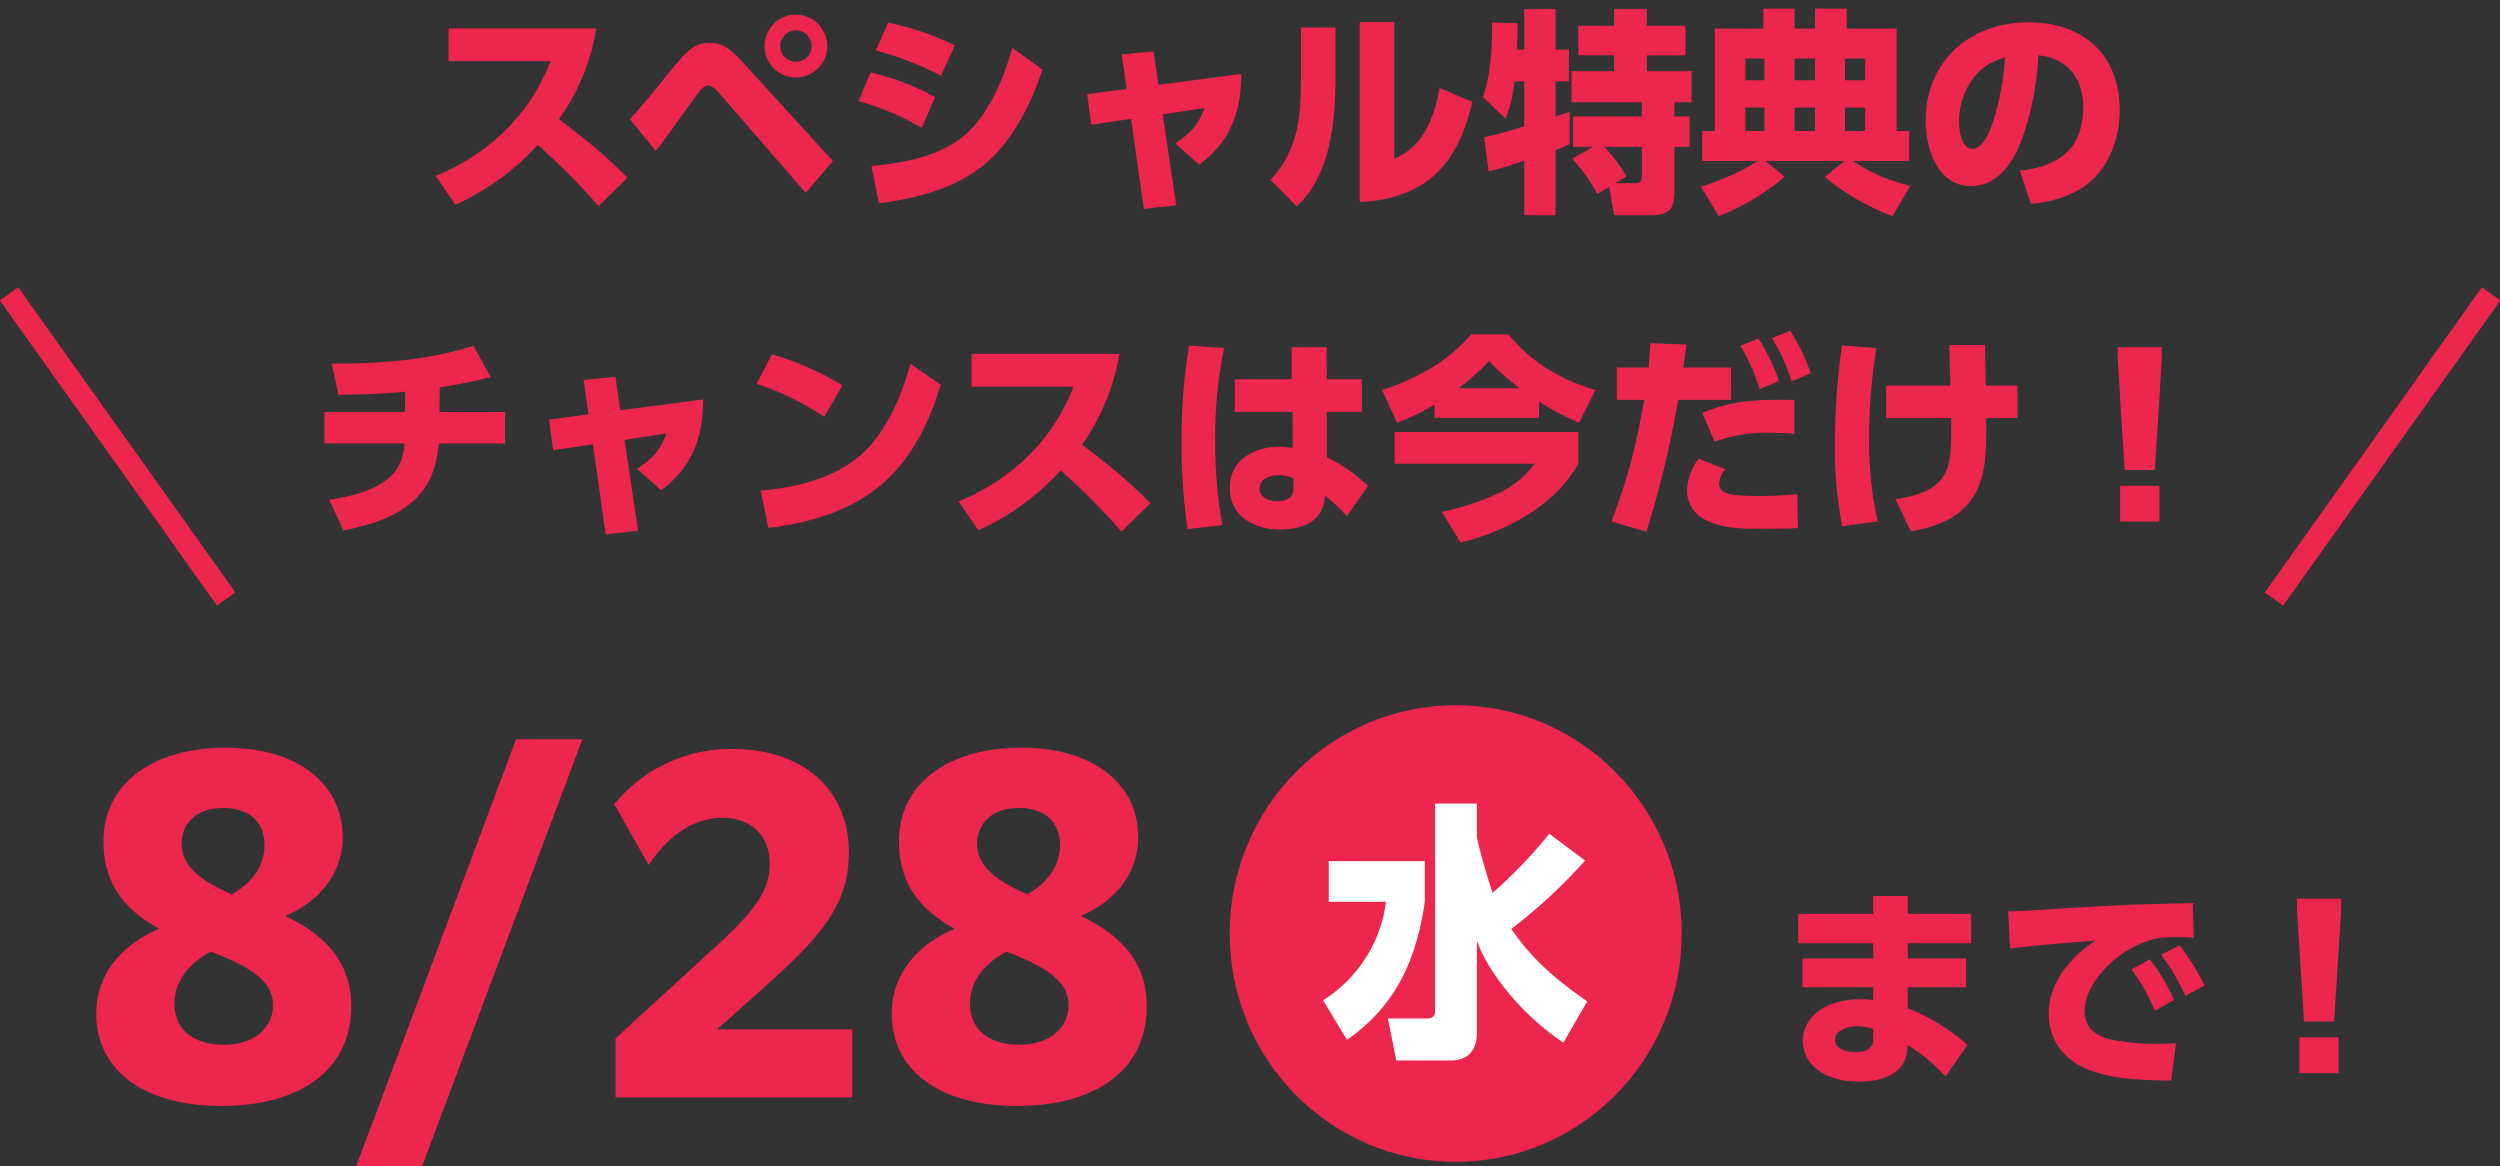 <svg xmlns="http://www.w3.org/2000/svg" xmlns:xlink="http://www.w3.org/1999/xlink" width="553" height="258" viewBox="0 0 553 258">
  <rect x="0" y="0" width="553" height="258" fill="#333333" stroke="none"/>
  <defs>
    <clipPath id="clip-cnt03-title">
      <rect width="553" height="258"/>
    </clipPath>
  </defs>
  <g id="cnt03-title" clip-path="url(#clip-cnt03-title)">
    <path id="パス_11" data-name="パス 11" d="M30.926,2.632c17.2,0,28.764-7.708,28.764-22.09,0-10.528-6.768-16.168-14.57-19.928,8.366-3.572,12.69-10.246,12.69-17.39,0-11-8.836-19.834-26.038-19.834-14.852,0-26.884,7.144-26.884,20.774,0,9.964,5.452,15.51,12.314,19.27C8.742-32.9,3.29-26.414,3.29-17.766,3.29-5.264,13.818,2.632,30.926,2.632Zm-8.742-58c0-4.7,3.478-7.9,9.212-7.9,5.452,0,9.118,2.82,9.118,8.272,0,3.478-1.88,7.9-7.238,10.81C26.978-46.906,22.184-50.1,22.184-55.366Zm-1.6,35.438c0-4.23,2.35-8.554,8.084-11.562,7.426,2.914,13.724,5.922,13.724,11.844,0,4.606-3.666,8.742-10.9,8.742C24.816-10.9,20.586-14.288,20.586-19.928Zm39.574,37.6H74.73l36.1-96.162H96.162Zm58-16.92h52.358v-15.04H140.624L152.28-24.722c12.126-10.9,17.484-17.86,17.484-28.67,0-14.288-10.434-22.936-25.756-22.936a33.255,33.255,0,0,0-26.132,12.22l7.614,13.442c4.324-6.486,9.87-10.434,16.356-10.434,6.3,0,10.434,3.948,10.434,10.246,0,5.828-3.384,10.152-10.528,16.92l-23.594,21.62Zm88.736,1.88c17.2,0,28.764-7.708,28.764-22.09,0-10.528-6.768-16.168-14.57-19.928,8.366-3.572,12.69-10.246,12.69-17.39,0-11-8.836-19.834-26.038-19.834-14.852,0-26.884,7.144-26.884,20.774,0,9.964,5.452,15.51,12.314,19.27-8.46,3.666-13.912,10.152-13.912,18.8C179.258-5.264,189.786,2.632,206.894,2.632Zm-8.742-58c0-4.7,3.478-7.9,9.212-7.9,5.452,0,9.118,2.82,9.118,8.272,0,3.478-1.88,7.9-7.238,10.81C202.946-46.906,198.152-50.1,198.152-55.366Zm-1.6,35.438c0-4.23,2.35-8.554,8.084-11.562,7.426,2.914,13.724,5.922,13.724,11.844,0,4.606-3.666,8.742-10.9,8.742C200.784-10.9,196.554-14.288,196.554-19.928Z" transform="translate(18 242)" fill="#ed264e"/>
    <path id="パス_14" data-name="パス 14" d="M28.992-34.848v-3.936H21.36v3.936H4.752v6.48H21.36v3.36H5.712v6.384H21.36v2.88a18.276,18.276,0,0,0-2.832-.24,18.988,18.988,0,0,0-6.912,1.3c-3.264,1.3-5.856,4.32-5.856,7.92A8.085,8.085,0,0,0,9.648.048C12,1.68,15.5,2.256,18.336,2.256,22.992,2.256,28.512.672,28.9-4.8l.1-1.008a36.22,36.22,0,0,1,8.352,6.96L42.192-5.9a47.267,47.267,0,0,0-13.2-8.112v-4.608H41.9v-6.384H28.992v-3.36H43.008v-6.48ZM21.36-9.36v2.112c0,2.448-1.776,2.976-3.888,2.976-1.728,0-4.56-.528-4.56-2.736,0-2.256,3.072-2.976,4.848-2.976A11.584,11.584,0,0,1,21.36-9.36ZM51.216-35.424l.432,8.256c6.24-.816,12.528-1.248,18.816-1.776-5.472,3.7-10.272,9.216-10.272,16.128,0,6,3.408,10.368,8.88,12.48,5.52,2.16,12.288,2.3,18.192,2.352L88.32-6.24Q86.16-6.1,84-6.1a49.455,49.455,0,0,1-9.552-.864,9.791,9.791,0,0,1-4.7-2.112,6.17,6.17,0,0,1-1.632-4.08c0-3.312,1.536-6.048,3.6-8.544a22.931,22.931,0,0,1,11.952-7.632,30.586,30.586,0,0,1,4.7-.384q1.944,0,3.888.144l-.24-7.68-11.088.288c-5.52.192-11.04.528-16.56.816C60-35.856,55.584-35.472,51.216-35.424Zm33.792,9.648A42.242,42.242,0,0,1,90.384-16.7l4.272-2.3a45.991,45.991,0,0,0-5.568-8.88ZM78.48-22.56a41.036,41.036,0,0,1,5.184,9.168l4.224-2.448a42.38,42.38,0,0,0-5.376-8.976Zm38.16,11.52h6.672l1.536-24.384v-2.784H115.1v2.784ZM115.632.384h8.688v-7.92h-8.688Z" transform="translate(393 237)" fill="#ed264e"/>
    <path id="パス_13" data-name="パス 13" d="M50,0c27.614,0,50,22.61,50,50.5S77.614,101,50,101,0,78.39,0,50.5,22.386,0,50,0Z" transform="translate(272 156)" fill="#ed264e"/>
    <path id="パス_12" data-name="パス 12" d="M38.16-31.5c-.9-2.64-3.48-11.28-3.48-12.66v-7.08H25.44V-5.22c0,1.02-.72,1.5-1.68,1.5H15l1.86,9.3h12c3.84,0,5.82-2.28,5.82-6V-20.94C37.8-12.36,46.26-3.36,53.82,1.62L59.1-7.5c-6.66-4.62-12.18-9.24-16.8-16.02A118.324,118.324,0,0,0,58.62-38.64L50.7-44.58A103.5,103.5,0,0,1,38.16-31.5ZM1.92-38.52v9H14.58A30.225,30.225,0,0,1,.66-7.74L5.94,1.02c10.8-7.5,15.42-17.82,17.22-30.54v-9Z" transform="translate(292 229)" fill="#fff"/>
    <path id="パス_8" data-name="パス 8" d="M-158.88-16.656a47.943,47.943,0,0,0,8.256-20.064h-32.688v7.248h22.56c-4.608,11.9-13.632,20.5-25.392,25.392l4.32,6.384a55.876,55.876,0,0,0,18.24-13.248,149.045,149.045,0,0,1,13.44,13.536l6.432-6.288C-150-9.888-152.112-11.376-158.88-16.656Zm52.416-23.088a6.965,6.965,0,0,0-6.96,6.96,6.955,6.955,0,0,0,6.96,6.912,6.945,6.945,0,0,0,6.912-6.912A6.955,6.955,0,0,0-106.464-39.744Zm0,3.456a3.483,3.483,0,0,1,3.456,3.5,3.442,3.442,0,0,1-3.456,3.456,3.483,3.483,0,0,1-3.5-3.456A3.524,3.524,0,0,1-106.464-36.288ZM-137.472-9.6c3.072-3.984,5.9-8.16,8.928-12.192.864-1.2,1.68-2.3,2.592-2.3,1.008,0,2.064,1.152,2.688,1.92L-104.3-.336l6-7.056-19.728-21.6c-2.448-2.688-4.224-4.512-7.584-4.512-2.688,0-4.128,1.152-5.856,2.976-1.344,1.392-4.032,4.752-5.328,6.384-2.064,2.544-4.224,5.04-6.384,7.536Zm51.408-28.368-2.784,6.144A67.633,67.633,0,0,1-74.4-26.256l3.072-6.72A60.645,60.645,0,0,0-86.064-37.968ZM-88.128,1.968c8.256-1.056,16.9-3.216,23.424-8.64C-58.464-11.9-54.48-20.016-51.936-27.6l-6.672-4.8C-60.48-25.824-63.7-17.856-68.976-13.248c-5.712,4.9-13.536,6.288-20.784,6.96Zm-1.824-28.9L-92.64-20.64a59.563,59.563,0,0,1,13.968,5.9L-75.7-21.5A50.854,50.854,0,0,0-89.952-26.928Zm64.608,9.216L-16.08-19.1c-1.392,3.792-3.216,5.616-6.48,7.824l5.28,4.7c6.816-4.944,9.312-11.616,9.312-20.064L-26.3-24.24l-1.056-7.392-7.056.672,1.1,7.632-8.736,1.152.912,6.768,8.784-1.3,2.832,19.92,7.152-.816Zm51.216-20.4H18.24V1.68c6.672-.24,13.584-2.352,18.1-7.536,3.648-4.224,5.52-9.216,6.816-14.592l-7.3-3.12a27.552,27.552,0,0,1-3.5,10.224,13.78,13.78,0,0,1-6.48,5.424Zm-13.008,1.2H5.232v11.424c0,8.544-.672,15.7-6.72,22.272l5.808,5.9C11.9-4.56,12.864-16.272,12.864-26.16Zm41.76,21.888c-2.592.768-6.24,1.872-8.88,2.352l1.008,7.584c2.352-.528,5.52-1.584,7.872-2.352V4.608h6.912v-14.4c1.056-.384,2.112-.816,3.12-1.3V-18.24c-1.056.384-2.112.672-3.12,1.008v-7.776h2.976v-7.008H61.536v-8.976H54.624v8.976H53.04c.048-1.776.1-3.888.1-5.856l-5.616-.144C47.472-32.16,47.376-27.168,45.5-21.5L50.5-16.752a30.912,30.912,0,0,0,1.968-8.256h2.16ZM69.84-10.512l-4.608,2.64A35.871,35.871,0,0,1,70.8-.1L73.44-1.68,74.5,4.608h8.3c1.3,0,3.312-.288,4.176-1.392.816-1.008.864-3.168.864-4.464v-9.264H91.2v-6.72H87.84V-20.4h3.792v-6.864H81.744v-3.5h8.544V-37.3H81.744v-3.7H74.5v3.7h-7.92v6.528H74.5v3.5H65.088V-20.4H80.64v3.168H65.424v6.72Zm2.5,0h8.3v6.24c0,1.1-.192,1.776-1.392,1.776H74.784l2.448-1.44A33,33,0,0,0,72.336-10.512Zm33.84,3.12c-3.408,2.4-8.5,4.416-12.48,5.712L97.632,4.8a49.579,49.579,0,0,0,14.592-8.736L108-7.392h17.424L121.1-3.84A52.5,52.5,0,0,0,136.08,4.8l3.936-6.672c-4.9-1.344-8.4-2.592-12.624-5.52h12.384v-6.624h-2.784V-36.672h-11.04v-4.416h-7.008v4.416h-4.512v-4.416H107.52v4.416H96.768v22.656H93.984v6.624Zm1.584-22.656v4.8h-4.224v-4.8Zm11.184,0v4.8h-4.512v-4.8Zm11.088,0v4.8h-4.464v-4.8ZM107.76-19.2v5.184h-4.224V-19.2Zm11.184,0v5.184h-4.512V-19.2Zm11.088,0v5.184h-4.464V-19.2ZM166.7,2.112c4.608-.48,9.456-1.776,13.056-4.848,4.56-3.888,6.576-10.128,6.576-15.936,0-12.24-8.16-19.392-20.112-19.392-13.008,0-22.8,8.544-22.8,21.84,0,6.144,2.688,14.4,10.032,14.4,5.616,0,9.12-4.9,10.944-9.6a62,62,0,0,0,3.936-19.344c6.48.672,9.936,5.088,9.936,11.424,0,3.5-.816,7.248-3.408,9.84C172.128-6.768,168-5.568,164.208-5.28Zm-5.712-32.448a58.119,58.119,0,0,1-2.784,14.592c-.624,1.824-2.112,5.664-4.416,5.664-2.448,0-2.976-4.08-2.976-5.952a15.743,15.743,0,0,1,2.592-8.88C155.424-27.984,157.632-29.232,160.992-30.336ZM-185.28,42.672A114.36,114.36,0,0,0-174,40.416l-3.792-6.912c-10.128,3.216-20.784,3.936-31.344,3.936l1.44,6.864c5.136,0,9.84-.192,14.784-.672l-.048,4.512h-17.808V55.1h17.712c-.24,2.5-.672,4.656-2.4,6.576-3.456,3.84-9.312,5.088-14.256,5.856l3.168,6.816c5.28-1.1,10.848-2.592,15.024-6.192,4.128-3.552,5.52-7.776,6.048-13.056h14.64v-6.96h-14.5Zm40.9,11.616,9.264-1.392c-1.392,3.792-3.216,5.616-6.48,7.824l5.28,4.7c6.816-4.944,9.312-11.616,9.312-20.064l-18.336,2.4-1.056-7.392-7.056.672,1.1,7.632-8.736,1.152.912,6.768,8.784-1.3,2.832,19.92,7.152-.816Zm32.592-18.912L-115.2,41.9a61.846,61.846,0,0,1,14.976,7.3l4.032-6.96A63.76,63.76,0,0,0-111.792,35.376Zm-.768,38.4C-91.728,71.184-80.592,62.3-74.448,42.1l-6.72-4.656C-83.04,44.592-86.592,52.8-92.208,57.7c-6.048,5.232-14.352,7.152-22.08,7.824ZM-43.2,55.344A47.943,47.943,0,0,0-34.944,35.28H-67.632v7.248h22.56c-4.608,11.9-13.632,20.5-25.392,25.392l4.32,6.384A55.876,55.876,0,0,0-47.9,61.056a149.045,149.045,0,0,1,13.44,13.536l6.432-6.288C-34.32,62.112-36.432,60.624-43.2,55.344Zm23.712-21.888a120.315,120.315,0,0,0-1.68,21.168,119.009,119.009,0,0,0,1.344,19.392l7.68-.864a100.6,100.6,0,0,1-1.584-18.624A95.251,95.251,0,0,1-11.76,33.984ZM10.944,40.9l-.048-7.1H3.168v7.1H-9.408v7.2H3.36l.048,8.016a15.26,15.26,0,0,0-2.976-.288c-5.52,0-10.944,2.928-10.944,9.072,0,6.336,5.424,9.216,11.088,9.216,2.4,0,5.232-.432,7.2-1.872a6.872,6.872,0,0,0,2.688-4.992l.048-.624a31.041,31.041,0,0,1,4.848,4.56l4.7-6.672a33.926,33.926,0,0,0-9.072-6.336L10.944,48.1H18.72V40.9ZM3.552,62.784V64.9c0,.72-.1,1.776-.768,2.208A4.6,4.6,0,0,1,.1,67.872c-1.776,0-4.032-.672-4.032-2.832,0-2.256,2.5-2.928,4.32-2.928A7.983,7.983,0,0,1,3.552,62.784ZM34.8,46.464V49.44H57.888v-3.6a57.979,57.979,0,0,0,8.88,4.656l3.6-7.2c-7.584-2.3-14.208-6.1-19.2-12.336h-8.3c-5.04,6-12.336,9.936-19.68,12.336L26.5,50.5A44.231,44.231,0,0,0,34.8,46.464Zm5.328-3.6a53.517,53.517,0,0,0,6.72-6,53.539,53.539,0,0,0,6.768,6Zm26.448,9.7H25.968v7.008h30.96A21.072,21.072,0,0,1,49.152,66a56.939,56.939,0,0,1-12.768,4.224l4.176,6.768c10.032-2.4,20.88-8.16,26.016-17.424ZM109.44,31.824a40.8,40.8,0,0,1,4.32,9.552l4.224-1.824a42.6,42.6,0,0,0-4.56-9.408Zm-7.008,1.68a41.887,41.887,0,0,1,4.272,9.6l4.272-1.824a42.6,42.6,0,0,0-4.56-9.408ZM88.656,45.456h11.712V38.3H89.808c.24-1.728.48-3.408.672-5.088l-7.92-.288c-.144,1.776-.24,3.6-.432,5.376H75.12v7.152h6.048C79.152,56.3,77.856,61.92,73.92,72.336l7.728,2.3A222.7,222.7,0,0,0,88.656,45.456Zm5.376,2.88L96.72,54.72a32.524,32.524,0,0,1,12.288-1.968c1.776,0,3.6.048,5.376.192V45.456C106.608,45.408,101.376,45.312,94.032,48.336Zm-.816,10.128a12.4,12.4,0,0,0-2.592,6.96,7.268,7.268,0,0,0,3.456,6.24c3.792,2.208,8.256,2.3,12.528,2.3h1.008c2.5,0,5.04-.048,7.536-.144l-.144-7.536a78.57,78.57,0,0,1-8.88.432c-1.68,0-3.312-.1-4.944-.24-1.44-.144-3.456-.672-3.456-2.5a5.3,5.3,0,0,1,1.392-3.168Zm55.824-8.976c.048.768.048,1.584.048,2.4,0,2.5-.048,6.72-1.008,9.024-1.968,4.7-6.768,5.76-11.328,6.528l3.36,7.1c5.808-1.008,11.424-3.072,14.352-8.544,2.208-4.224,2.352-8.832,2.352-13.488V49.488l6.912-.048V42.288H156.72c-.1-2.976-.1-6-.144-8.976h-7.92c.048,2.976.144,6,.24,8.976H134.688v7.2ZM124.9,33.408a164.333,164.333,0,0,0-1.584,21.7,93.575,93.575,0,0,0,1.632,18.288l7.872-1.056a81.838,81.838,0,0,1-1.92-18.72,122.2,122.2,0,0,1,1.632-19.632ZM187.44,60.96h6.672l1.536-24.384V33.792H185.9v2.784Zm-1.008,11.424h8.688v-7.92h-8.688Z" transform="translate(282.538 43)" fill="#ed264e"/>
    <path id="パス_9" data-name="パス 9" d="M0,0,48.029,67.5" transform="translate(2 65)" fill="none" stroke="#ed264e" stroke-width="5"/>
    <path id="パス_10" data-name="パス 10" d="M48.029,0,0,67.5" transform="translate(503.009 65)" fill="none" stroke="#ed264e" stroke-width="5"/>
  </g>
</svg>
